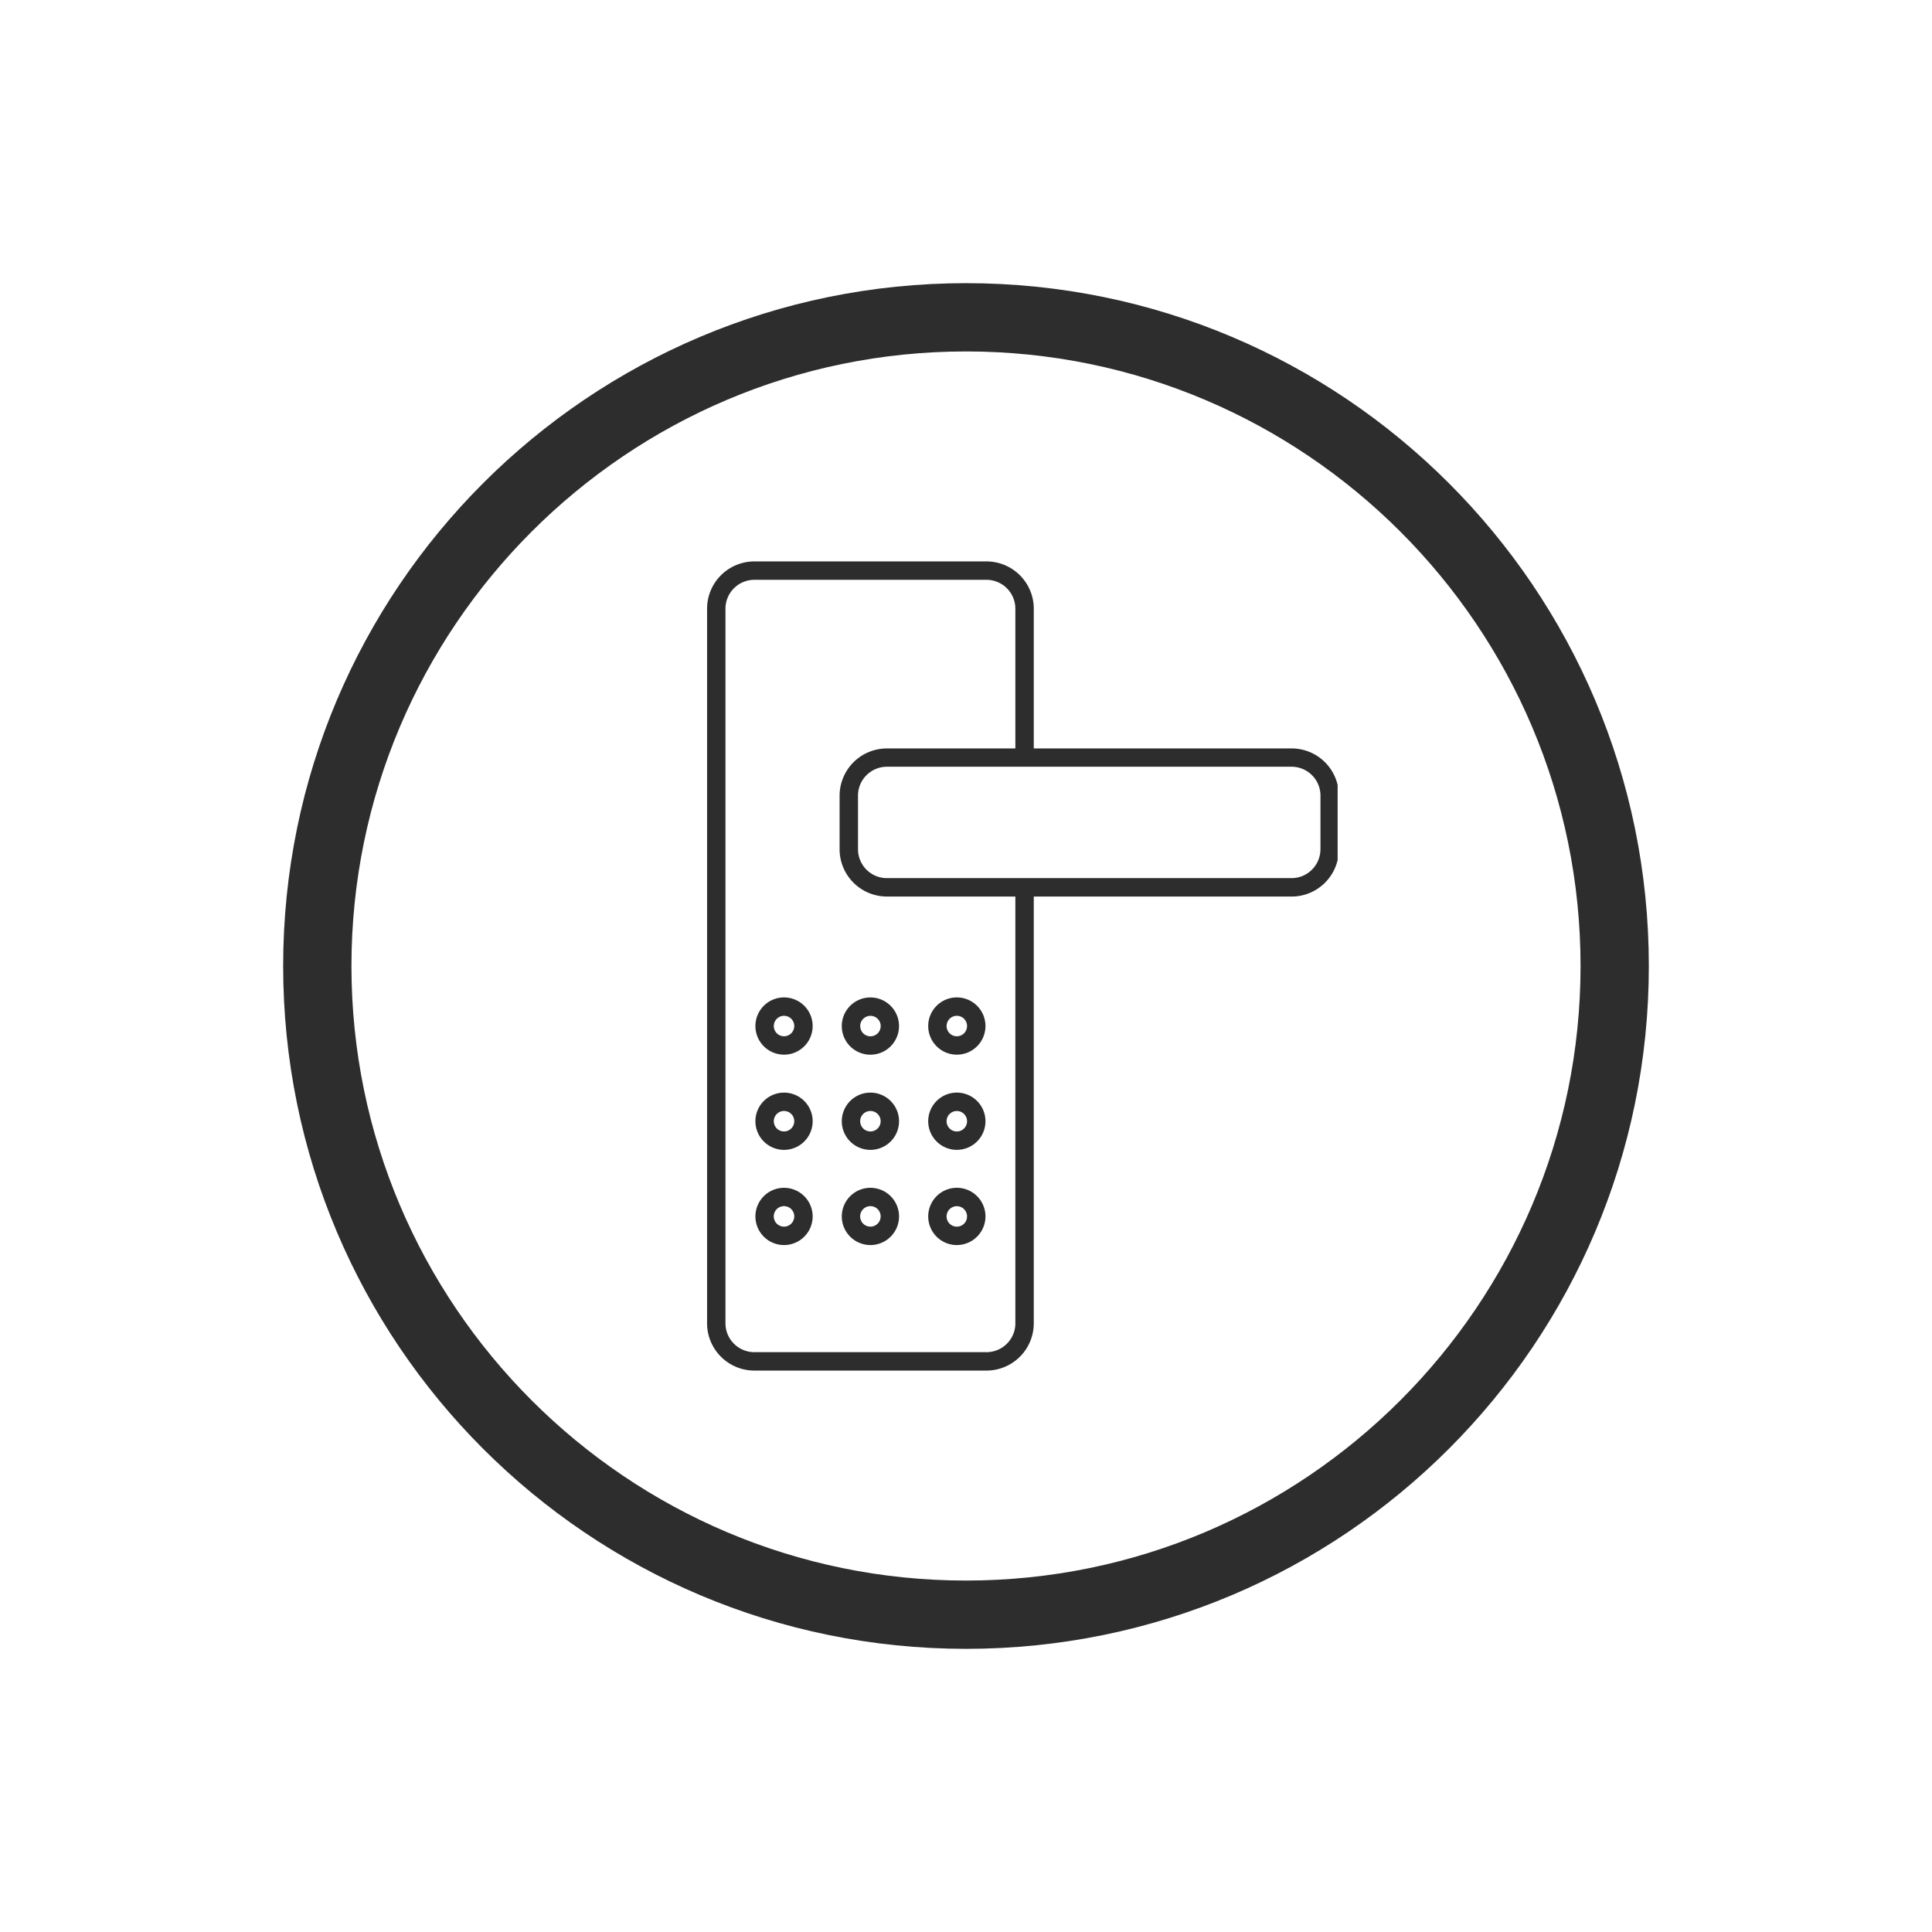 <svg xmlns="http://www.w3.org/2000/svg" xmlns:xlink="http://www.w3.org/1999/xlink" viewBox="0 0 1080 1080"><defs><style>.a{fill:none;}.b{clip-path:url(#a);}.c{fill:#2d2d2d;}.d{clip-path:url(#b);}</style><clipPath id="a"><rect class="a" x="394.92" y="311.77" width="352.82" height="456.45"/></clipPath><clipPath id="b"><rect class="a" x="158.29" y="158.29" width="763.41" height="763.41"/></clipPath></defs><g class="b"><path class="c" d="M738.13,474.74A16.17,16.17,0,0,1,722,490.88H495.78a16.17,16.17,0,0,1-16.15-16.14v-30a16.17,16.17,0,0,1,16.15-16.13H722a16.16,16.16,0,0,1,16.15,16.13v30Zm-170.53,265a16.16,16.16,0,0,1-16.15,16.13H421.69a16.16,16.16,0,0,1-16.15-16.13V340.25a16.16,16.16,0,0,1,16.15-16.13H551.45a16.16,16.16,0,0,1,16.14,16.13v78.13H495.77a26.46,26.46,0,0,0-26.43,26.42v29.95a26.46,26.46,0,0,0,26.43,26.42h71.82ZM722,418.37H577.89V340.25a26.45,26.45,0,0,0-26.44-26.41H421.69a26.45,26.45,0,0,0-26.43,26.41v399.5a26.45,26.45,0,0,0,26.43,26.41H551.45a26.46,26.46,0,0,0,26.44-26.41V501.18H722a26.45,26.45,0,0,0,26.44-26.42v-30A26.45,26.45,0,0,0,722,418.37Z"/><path class="c" d="M492.31,573.58a5.72,5.72,0,1,1-5.72-5.72A5.72,5.72,0,0,1,492.31,573.58Zm-21.75,0a16,16,0,1,0,16-16,16,16,0,0,0-16,16Z"/><path class="c" d="M534.88,567.84a5.72,5.72,0,1,1-5.73,5.72A5.73,5.73,0,0,1,534.88,567.84Zm0,21.72a16,16,0,1,0-16-16A16,16,0,0,0,534.88,589.56Z"/><path class="c" d="M438.28,579.28a5.72,5.72,0,1,1,5.72-5.72A5.74,5.74,0,0,1,438.28,579.28Zm0-21.72a16,16,0,1,0,16,16A16,16,0,0,0,438.28,557.56Z"/><path class="c" d="M486.57,632.49a5.72,5.72,0,1,1,5.72-5.71,5.72,5.72,0,0,1-5.72,5.71Zm0-21.71a16,16,0,1,0,16,16,16,16,0,0,0-16-16Z"/><path class="c" d="M534.88,621.06a5.72,5.72,0,1,1-5.73,5.72A5.73,5.73,0,0,1,534.88,621.06Zm0,21.71a16,16,0,1,0-16-16A16,16,0,0,0,534.88,642.77Z"/><path class="c" d="M438.28,632.49a5.72,5.72,0,1,1,5.72-5.71A5.74,5.74,0,0,1,438.28,632.49Zm0-21.71a16,16,0,1,0,16,16,16,16,0,0,0-16-16Z"/><path class="c" d="M486.57,685.7a5.73,5.73,0,1,1,5.72-5.72,5.73,5.73,0,0,1-5.72,5.72Zm0-21.71a16,16,0,1,0,16,16,16,16,0,0,0-16-16Z"/><path class="c" d="M534.88,674.27a5.72,5.72,0,1,1-5.73,5.72A5.73,5.73,0,0,1,534.88,674.27Zm0,21.71a16,16,0,1,0-16-16A16,16,0,0,0,534.88,696Z"/><path class="c" d="M438.28,685.7A5.73,5.73,0,1,1,444,680,5.74,5.74,0,0,1,438.28,685.7Zm0-21.71a16,16,0,1,0,16,16A16,16,0,0,0,438.28,664Z"/></g><g class="d"><path class="c" d="M540,158.29c-210.82,0-381.71,170.89-381.71,381.71S329.18,921.71,540,921.71,921.71,750.82,921.71,540,750.82,158.29,540,158.29Zm0,38.17c189.44,0,343.54,154.1,343.54,343.54S729.44,883.54,540,883.54,196.46,729.44,196.46,540,350.56,196.46,540,196.46"/></g></svg>